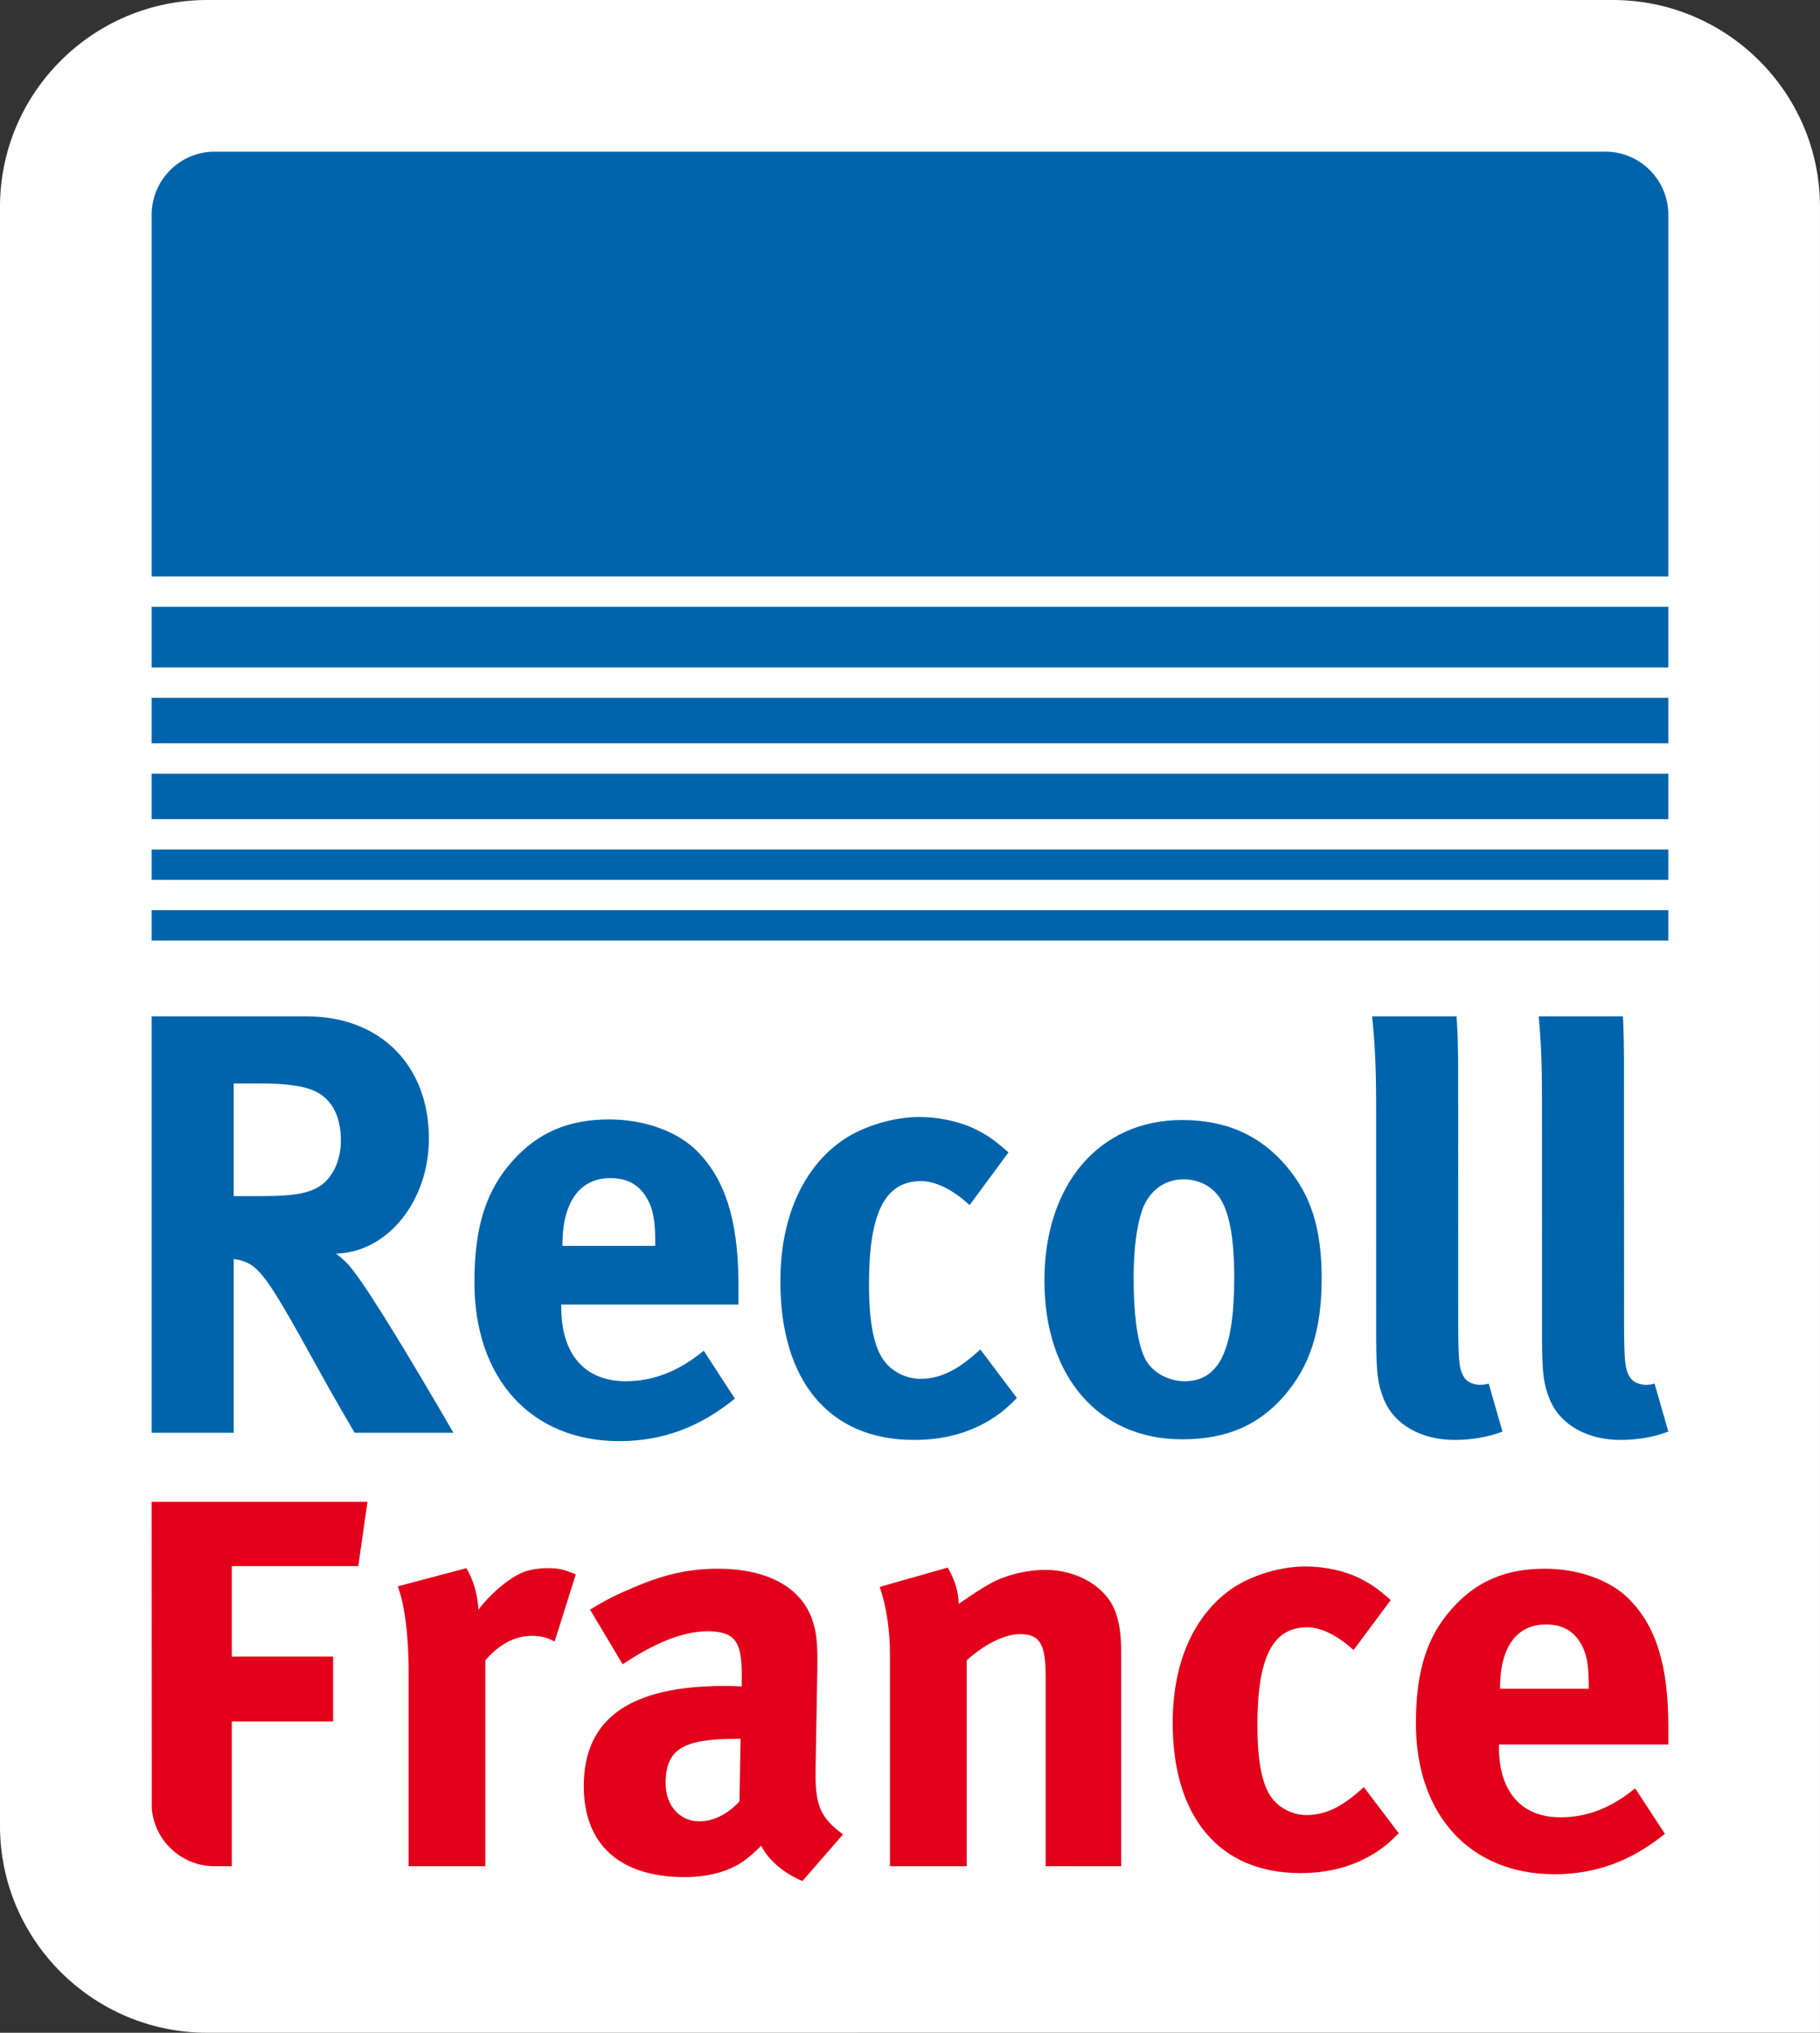 <svg width="120px" height="134px" viewBox="0 0 120 134" version="1.1" xmlns="http://www.w3.org/2000/svg" xmlns:xlink="http://www.w3.org/1999/xlink">
    <rect x="0" y="0" width="120" height="134" fill="#333333" stroke="none"/>
    <title>Recoll France</title>
    <g id="Recoll-FR-120x134" stroke="none" stroke-width="1" fill="none" fill-rule="evenodd">
        <path d="M106.335,0 L13.665,0 C6.13,0 -0.001,6.116 -0.001,13.635 L-0.001,120.364 C-0.001,127.883 6.13,134 13.665,134 L119.999,133.996 L119.999,13.635 C119.999,6.116 113.87,0 106.335,0" id="BG" fill="#FFFFFF"></path>
        <path d="M89.925,117.812 L92.227,120.849 C91.472,121.6 91.132,121.863 90.452,122.275 C89.094,123.062 87.584,123.475 85.736,123.475 C80.415,123.475 77.321,119.8 77.321,113.574 C77.321,109.149 79.018,106.223 81.282,104.686 C82.565,103.823 84.452,103.26 86.075,103.26 C87.358,103.26 88.754,103.56 89.811,104.123 C90.528,104.498 90.867,104.761 91.698,105.472 L89.245,108.773 C88.226,107.836 87.131,107.273 86.189,107.273 C83.925,107.273 82.905,109.223 82.905,113.724 C82.905,116.236 83.245,117.736 83.887,118.562 C84.415,119.237 85.283,119.649 86.151,119.649 C87.32,119.649 88.377,119.162 89.622,118.075 L89.925,117.812 Z M98.904,111.248 C98.904,108.586 99.999,107.085 101.924,107.085 C102.943,107.085 103.66,107.46 104.15,108.211 C104.603,108.924 104.753,109.673 104.753,111.099 L104.753,111.323 L98.904,111.323 L98.904,111.248 Z M110,114.999 L110,113.836 C110,109.824 109.207,107.236 107.433,105.436 C106.188,104.16 104.076,103.41 101.848,103.41 C99.282,103.41 97.358,104.235 95.773,105.998 C94.075,107.873 93.357,110.161 93.357,113.611 C93.357,119.649 96.943,123.55 102.49,123.55 C105.206,123.55 107.547,122.688 109.773,120.886 L107.812,117.887 C106.264,119.162 104.641,119.8 102.905,119.8 C100.302,119.8 98.829,118.112 98.829,115.149 L98.829,114.999 L110,114.999 Z M73.548,106.261 C73.812,106.973 73.925,107.799 73.925,108.998 L73.925,123.025 L68.944,123.025 L68.944,110.536 C68.944,108.36 68.566,107.723 67.245,107.723 C66.227,107.723 64.905,108.398 63.736,109.448 L63.736,123.025 L58.679,123.025 L58.679,109.111 C58.679,107.46 58.452,105.886 58,104.61 L62.491,103.335 C62.944,104.123 63.208,104.948 63.208,105.735 C63.962,105.211 64.604,104.761 65.435,104.311 C66.453,103.785 67.774,103.485 68.906,103.485 C71.057,103.485 72.944,104.61 73.548,106.261 L73.548,106.261 Z M10,99 L24.227,99 L23.623,103.239 L15.284,103.239 L15.284,109.202 L21.963,109.202 L21.963,113.477 L15.284,113.477 L15.284,123.025 L14.154,123.025 C11.967,123.025 10.16,121.323 10.008,119.184 L10.008,117.033 L10,99 Z M36.076,103.373 C36.831,103.373 37.17,103.449 37.963,103.785 L36.567,108.211 C36.076,107.948 35.661,107.836 35.095,107.836 C33.963,107.836 32.944,108.36 32.001,109.448 L32.001,123.025 L26.944,123.025 L26.944,110.199 C26.944,107.612 26.642,105.661 26.227,104.572 L30.755,103.373 C31.208,104.16 31.473,105.022 31.548,106.111 C32.265,105.136 33.472,104.086 34.416,103.673 C34.831,103.485 35.51,103.373 36.076,103.373 L36.076,103.373 Z M48.755,118.749 C48,119.574 47.057,120.062 46.114,120.062 C44.83,120.062 43.887,119.049 43.887,117.548 C43.887,115.262 45.095,114.624 48.604,114.624 L48.831,114.624 L48.755,118.749 Z M53.774,116.987 L53.774,116.648 L53.887,110.199 C53.925,108.136 53.812,107.535 53.547,106.748 C52.793,104.61 50.566,103.41 47.321,103.41 C45.548,103.41 43.924,103.747 42.038,104.536 C40.68,105.098 39.925,105.472 38.906,106.111 L41.056,109.711 C43.132,108.323 45.019,107.535 46.642,107.535 C48.49,107.535 48.905,108.249 48.905,110.386 L48.905,111.173 C48.49,111.137 48.151,111.137 47.774,111.137 C41.623,111.137 38.491,113.236 38.491,117.736 C38.491,121.562 40.83,123.737 45.132,123.737 C46.717,123.737 48.075,123.362 49.019,122.688 C49.396,122.424 49.811,122.05 50.188,121.675 C50.679,122.65 51.737,123.512 52.906,124 L55.585,120.924 C54.114,119.837 53.774,119.049 53.774,116.987 L53.774,116.987 Z" id="RED" fill="#E3001A"></path>
        <path d="M40.163,73.793 C42.492,73.793 44.703,74.583 46.006,75.926 C47.8,77.758 48.634,80.366 48.688,84.354 L48.691,84.772 L48.691,85.996 L37.004,85.996 L37.004,86.154 C37.004,89.273 38.544,91.051 41.268,91.051 C42.978,91.051 44.581,90.456 46.113,89.267 L46.4,89.037 L48.453,92.196 C46.124,94.092 43.676,95 40.833,95 C35.03,95 31.28,90.893 31.28,84.535 C31.28,80.901 32.03,78.493 33.806,76.517 C35.465,74.662 37.478,73.793 40.163,73.793 Z M90.467,67 L96.033,67 L96.074,67.585 C96.114,68.279 96.136,69.13 96.142,70.247 L96.147,87.617 C96.162,89.854 96.231,90.266 96.499,90.736 C96.696,91.091 97.131,91.287 97.564,91.287 L97.744,91.284 C97.859,91.279 97.973,91.261 98.157,91.208 L99.065,94.368 C98.157,94.724 97.052,94.921 95.907,94.921 C93.74,94.921 91.975,93.932 91.284,92.343 L91.209,92.157 C90.843,91.205 90.748,90.592 90.737,88.21 L90.735,73.002 C90.735,70.396 90.658,68.786 90.467,67 Z M101.451,67 L107.004,67 L107.028,67.449 C107.056,68.076 107.072,68.828 107.077,69.767 L107.081,87.37 C107.092,89.825 107.157,90.25 107.433,90.736 C107.632,91.091 108.066,91.287 108.5,91.287 L108.68,91.284 C108.794,91.279 108.908,91.261 109.092,91.208 L110,94.368 C109.092,94.724 107.987,94.921 106.843,94.921 C104.675,94.921 102.911,93.932 102.219,92.343 L102.144,92.157 C101.778,91.205 101.683,90.592 101.671,88.21 L101.67,72.529 C101.67,70.154 101.607,68.606 101.451,67 Z M60.612,73.635 C61.955,73.635 63.416,73.951 64.522,74.543 C65.271,74.938 65.627,75.215 66.495,75.965 L63.929,79.441 C62.863,78.453 61.718,77.86 60.731,77.86 C58.363,77.86 57.296,79.914 57.296,84.652 C57.296,87.299 57.652,88.879 58.324,89.748 C58.876,90.458 59.784,90.893 60.692,90.893 C61.839,90.893 62.882,90.441 64.082,89.441 L64.639,88.958 L67.049,92.157 L66.686,92.512 C66.13,93.043 65.784,93.295 65.192,93.658 C63.771,94.487 62.193,94.921 60.258,94.921 C54.691,94.921 51.453,91.051 51.453,84.495 C51.453,79.835 53.23,76.755 55.599,75.136 C56.941,74.228 58.915,73.635 60.612,73.635 Z M77.944,73.832 C80.826,73.832 83.076,74.82 84.813,76.873 C86.432,78.769 87.142,80.981 87.142,84.258 C87.142,87.734 86.353,90.103 84.616,92.078 C83.076,93.816 81.063,94.881 77.944,94.881 C72.456,94.881 68.863,90.774 68.863,84.416 C68.863,78.058 72.496,73.832 77.944,73.832 Z M20.226,67 C25.081,67 28.279,70.238 28.279,75.056 C28.279,79.164 25.555,82.56 22.16,82.638 C22.644,83.02 22.885,83.248 23.176,83.617 L23.304,83.784 C24.46,85.23 27.458,90.275 28.981,92.873 L29.898,94.448 L23.383,94.448 L22.482,92.903 C22.011,92.089 21.616,91.389 21.023,90.317 L19.677,87.893 C17.832,84.613 17.111,83.599 16.277,83.231 C16.057,83.137 15.86,83.068 15.609,83.024 L15.409,82.995 L15.409,94.448 L10,94.448 L10,67 L20.226,67 Z M78.023,77.742 C76.76,77.742 75.733,78.532 75.298,79.795 C74.944,80.862 74.746,82.284 74.746,84.298 C74.746,86.627 74.983,88.365 75.417,89.392 C75.891,90.498 77.076,91.051 78.102,91.051 C80.391,91.051 81.378,88.998 81.378,84.219 C81.378,81.494 81.023,79.716 80.312,78.808 C79.799,78.137 78.97,77.742 78.023,77.742 Z M40.241,77.663 C38.292,77.663 37.156,79.146 37.087,81.787 L37.084,82.127 L43.203,82.127 L43.203,81.889 C43.203,80.388 43.045,79.598 42.571,78.848 C42.058,78.058 41.307,77.663 40.241,77.663 Z M17.382,71.424 L15.409,71.424 L15.409,78.848 L17.265,78.848 C19.633,78.848 20.66,78.611 21.409,77.94 C22.081,77.308 22.475,76.321 22.475,75.175 C22.475,73.477 21.805,72.293 20.501,71.819 C19.915,71.598 18.887,71.447 17.667,71.427 L17.382,71.424 Z M109.999,60 L109.999,62 L10,62 L10,60 L109.999,60 Z M109.999,56 L109.999,58 L10,58 L10,56 L109.999,56 Z M109.999,51 L109.999,54 L10,54 L10,51 L109.999,51 Z M109.999,46 L109.999,49 L10,49 L10,46 L109.999,46 Z M109.999,40 L109.999,44 L10,44 L10,40 L109.999,40 Z M105.865,10 C108.07,10 109.887,11.759 109.995,13.95 L110,14.157 L110,38 L10,38 L10,14.157 C10,11.94 11.75,10.114 13.93,10.005 L14.135,10 L105.865,10 Z" id="BLUE" fill="#0064AD"></path>
    </g>
</svg>